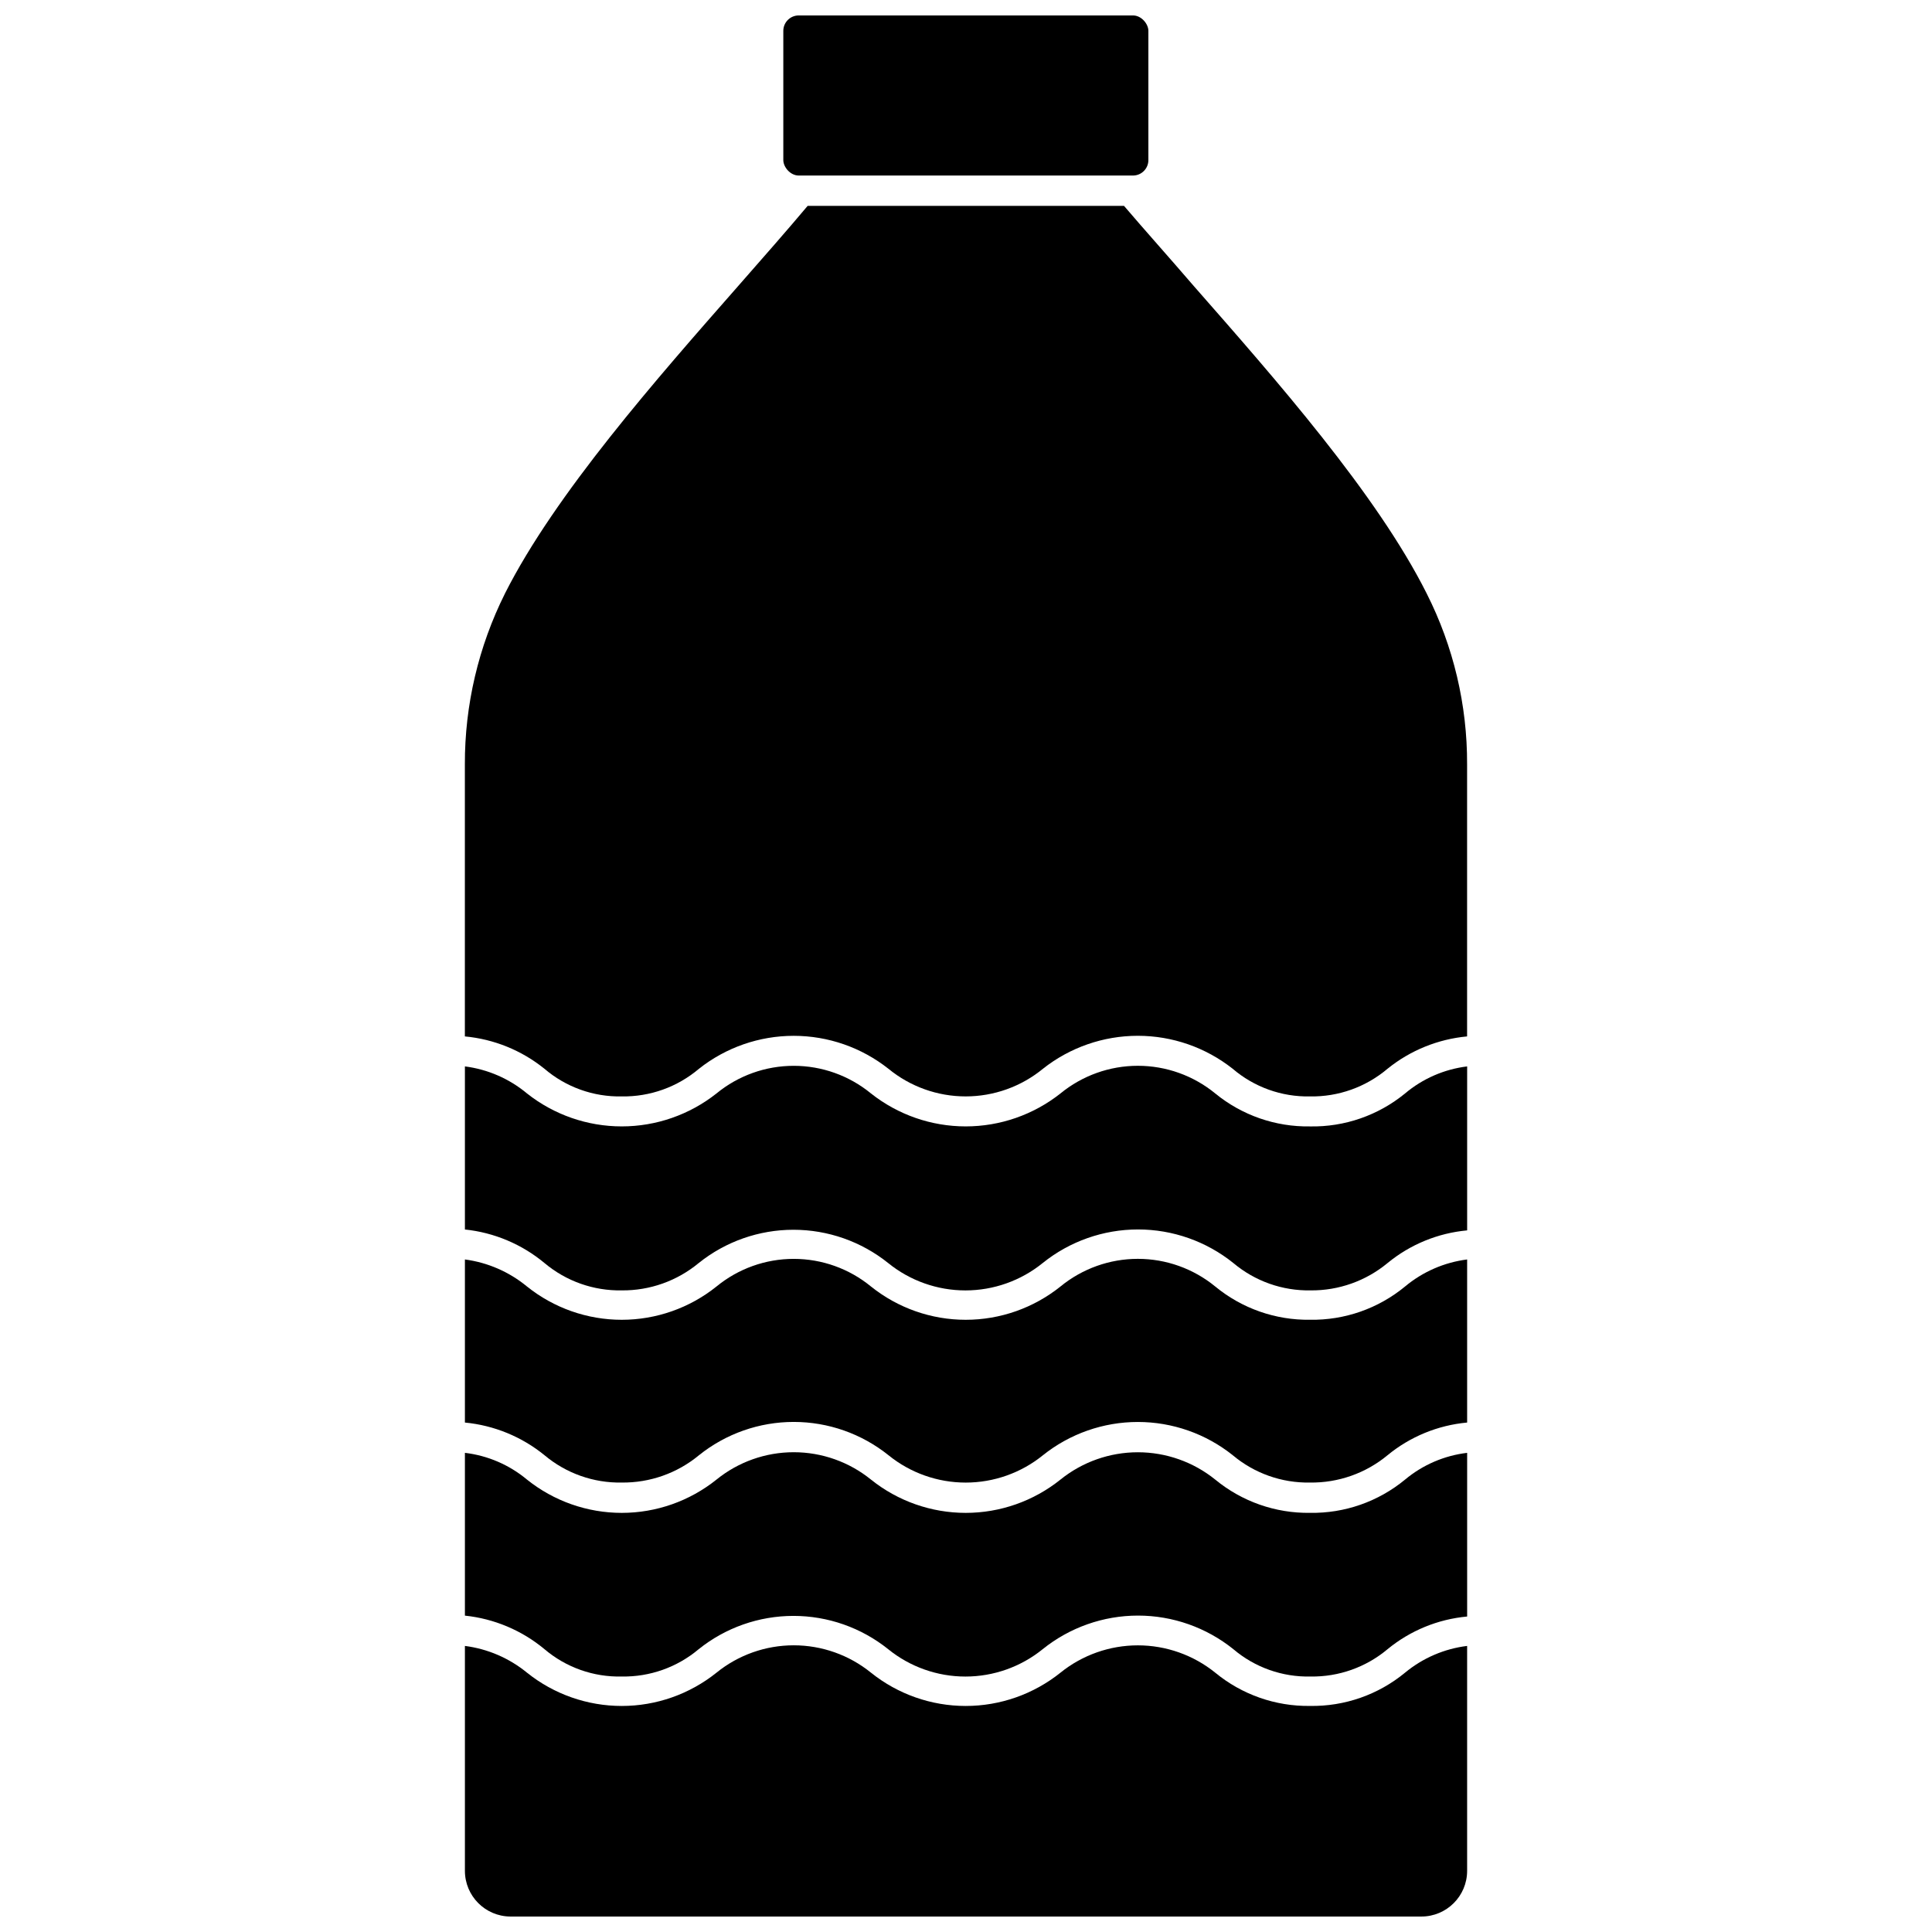 <?xml version="1.0" encoding="UTF-8"?>
<!-- Uploaded to: ICON Repo, www.svgrepo.com, Generator: ICON Repo Mixer Tools -->
<svg width="800px" height="800px" version="1.1" viewBox="144 144 512 512" xmlns="http://www.w3.org/2000/svg">
 <defs>
  <clipPath id="b">
   <path d="m351 148.09h98v42.906h-98z"/>
  </clipPath>
  <clipPath id="a">
   <path d="m267 580h266v71.902h-266z"/>
  </clipPath>
 </defs>
 <g clip-path="url(#b)">
  <path d="m355.68 148.09h88.559c2.262 0 4.094 2.262 4.094 4.094v34.242c0 2.262-1.832 4.094-4.094 4.094h-88.559c-2.262 0-4.094-2.262-4.094-4.094v-34.242c0-2.262 1.832-4.094 4.094-4.094z"/>
 </g>
 <g clip-path="url(#a)">
  <path d="m491.16 596.09c-9.148 0.129-18.047-2.996-25.113-8.816-5.805-4.684-13.043-7.238-20.504-7.238-7.461 0-14.699 2.555-20.508 7.238-7.125 5.711-15.98 8.824-25.113 8.824-9.129 0-17.984-3.113-25.109-8.824-5.789-4.691-13.016-7.25-20.469-7.25-7.449 0-14.676 2.559-20.465 7.25-7.125 5.711-15.984 8.824-25.113 8.824-9.129 0-17.988-3.113-25.113-8.824-4.711-3.856-10.41-6.309-16.449-7.086v59.594c0 6.664 5.379 12.078 12.043 12.121h241.43c6.695 0 12.125-5.426 12.125-12.121v-59.594c-6.047 0.746-11.758 3.203-16.453 7.086-7.082 5.844-16.012 8.969-25.191 8.816z"/>
 </g>
 <path d="m491.16 544.92c-9.148 0.129-18.047-2.996-25.113-8.816-5.805-4.684-13.043-7.238-20.504-7.238-7.461 0-14.699 2.555-20.508 7.238-7.125 5.711-15.98 8.824-25.113 8.824-9.129 0-17.984-3.113-25.109-8.824-5.789-4.691-13.016-7.25-20.469-7.25-7.449 0-14.676 2.559-20.465 7.25-7.125 5.711-15.984 8.824-25.113 8.824-9.129 0-17.988-3.113-25.113-8.824-4.68-3.906-10.398-6.367-16.449-7.086v43.141c7.758 0.809 15.102 3.906 21.094 8.895 5.707 4.84 12.988 7.418 20.469 7.242 7.449 0.125 14.688-2.445 20.387-7.242 7.125-5.711 15.984-8.824 25.113-8.824 9.129 0 17.988 3.113 25.113 8.824 5.789 4.691 13.016 7.25 20.465 7.25 7.453 0 14.68-2.559 20.469-7.25 7.16-5.762 16.078-8.906 25.27-8.906s18.109 3.144 25.27 8.906c5.703 4.84 12.988 7.418 20.465 7.242 7.449 0.117 14.688-2.453 20.391-7.242 6.008-4.934 13.355-7.949 21.098-8.66v-43.375c-6.055 0.719-11.77 3.18-16.453 7.086-7.082 5.844-16.012 8.969-25.191 8.816z"/>
 <path d="m491.16 493.75c-9.148 0.125-18.047-2.996-25.113-8.816-5.781-4.738-13.027-7.328-20.504-7.328-7.477 0-14.723 2.59-20.508 7.328-7.125 5.711-15.98 8.824-25.113 8.824-9.129 0-17.984-3.113-25.109-8.824-5.769-4.734-13.004-7.32-20.469-7.32-7.461 0-14.695 2.586-20.465 7.32-7.125 5.711-15.984 8.824-25.113 8.824-9.129 0-17.988-3.113-25.113-8.824-4.703-3.879-10.406-6.363-16.449-7.164v43.219c7.731 0.742 15.07 3.754 21.094 8.66 5.727 4.805 12.996 7.379 20.469 7.242 7.465 0.086 14.719-2.481 20.469-7.242 7.121-5.711 15.98-8.824 25.109-8.824 9.133 0 17.988 3.113 25.113 8.824 5.789 4.691 13.016 7.25 20.465 7.25 7.453 0 14.68-2.559 20.469-7.25 7.141-5.707 16.012-8.812 25.152-8.812 9.141 0 18.008 3.106 25.148 8.812 5.727 4.805 12.996 7.379 20.469 7.242 7.492 0.105 14.777-2.461 20.547-7.242 6.008-4.938 13.355-7.953 21.098-8.66v-43.219c-6.059 0.77-11.766 3.254-16.453 7.164-7.082 5.844-16.012 8.969-25.191 8.816z"/>
 <path d="m491.16 442.51c-9.141 0.148-18.039-2.949-25.113-8.738-5.781-4.738-13.027-7.328-20.504-7.328-7.477 0-14.723 2.59-20.508 7.328-7.148 5.656-15.996 8.734-25.113 8.734-9.113 0-17.961-3.078-25.109-8.734-5.769-4.734-13.004-7.32-20.469-7.32-7.461 0-14.695 2.586-20.465 7.32-7.148 5.656-15.996 8.734-25.113 8.734-9.117 0-17.965-3.078-25.113-8.734-4.688-3.91-10.395-6.394-16.449-7.164v43.219c7.758 0.809 15.102 3.906 21.094 8.895 5.727 4.809 12.996 7.379 20.469 7.242 7.438 0.07 14.66-2.496 20.387-7.242 7.125-5.711 15.984-8.824 25.113-8.824 9.129 0 17.988 3.113 25.113 8.824 5.789 4.691 13.016 7.25 20.465 7.25 7.453 0 14.68-2.559 20.469-7.25 7.16-5.762 16.078-8.906 25.27-8.906s18.109 3.144 25.27 8.906c5.723 4.809 12.992 7.379 20.465 7.242 7.441 0.07 14.664-2.496 20.391-7.242 6.008-4.934 13.355-7.949 21.098-8.66v-43.453c-6.062 0.742-11.781 3.231-16.453 7.164-7.094 5.812-16.023 8.914-25.191 8.738z"/>
 <path d="m522.09 301.29c-13.227-26.371-40.148-56.914-61.715-81.477-6.769-7.871-13.066-14.879-18.5-21.254h-83.84c-5.352 6.375-11.652 13.539-18.422 21.254-21.57 24.562-48.492 55.105-61.797 81.477h0.004c-7.023 14.051-10.664 29.551-10.625 45.262v72.109c7.723 0.719 15.062 3.703 21.094 8.578 5.695 4.867 12.98 7.473 20.469 7.324 7.484 0.121 14.758-2.481 20.469-7.324 7.144-5.656 15.996-8.734 25.109-8.734 9.117 0 17.965 3.078 25.113 8.734 5.769 4.734 13.004 7.32 20.465 7.32 7.465 0 14.699-2.586 20.469-7.32 7.16-5.664 16.023-8.742 25.152-8.742 9.129 0 17.992 3.078 25.148 8.742 5.695 4.867 12.98 7.473 20.469 7.324 7.512 0.133 14.812-2.469 20.547-7.324 6.031-4.875 13.371-7.859 21.098-8.578v-72.109c0.055-15.723-3.613-31.234-10.707-45.262z"/>
</svg>